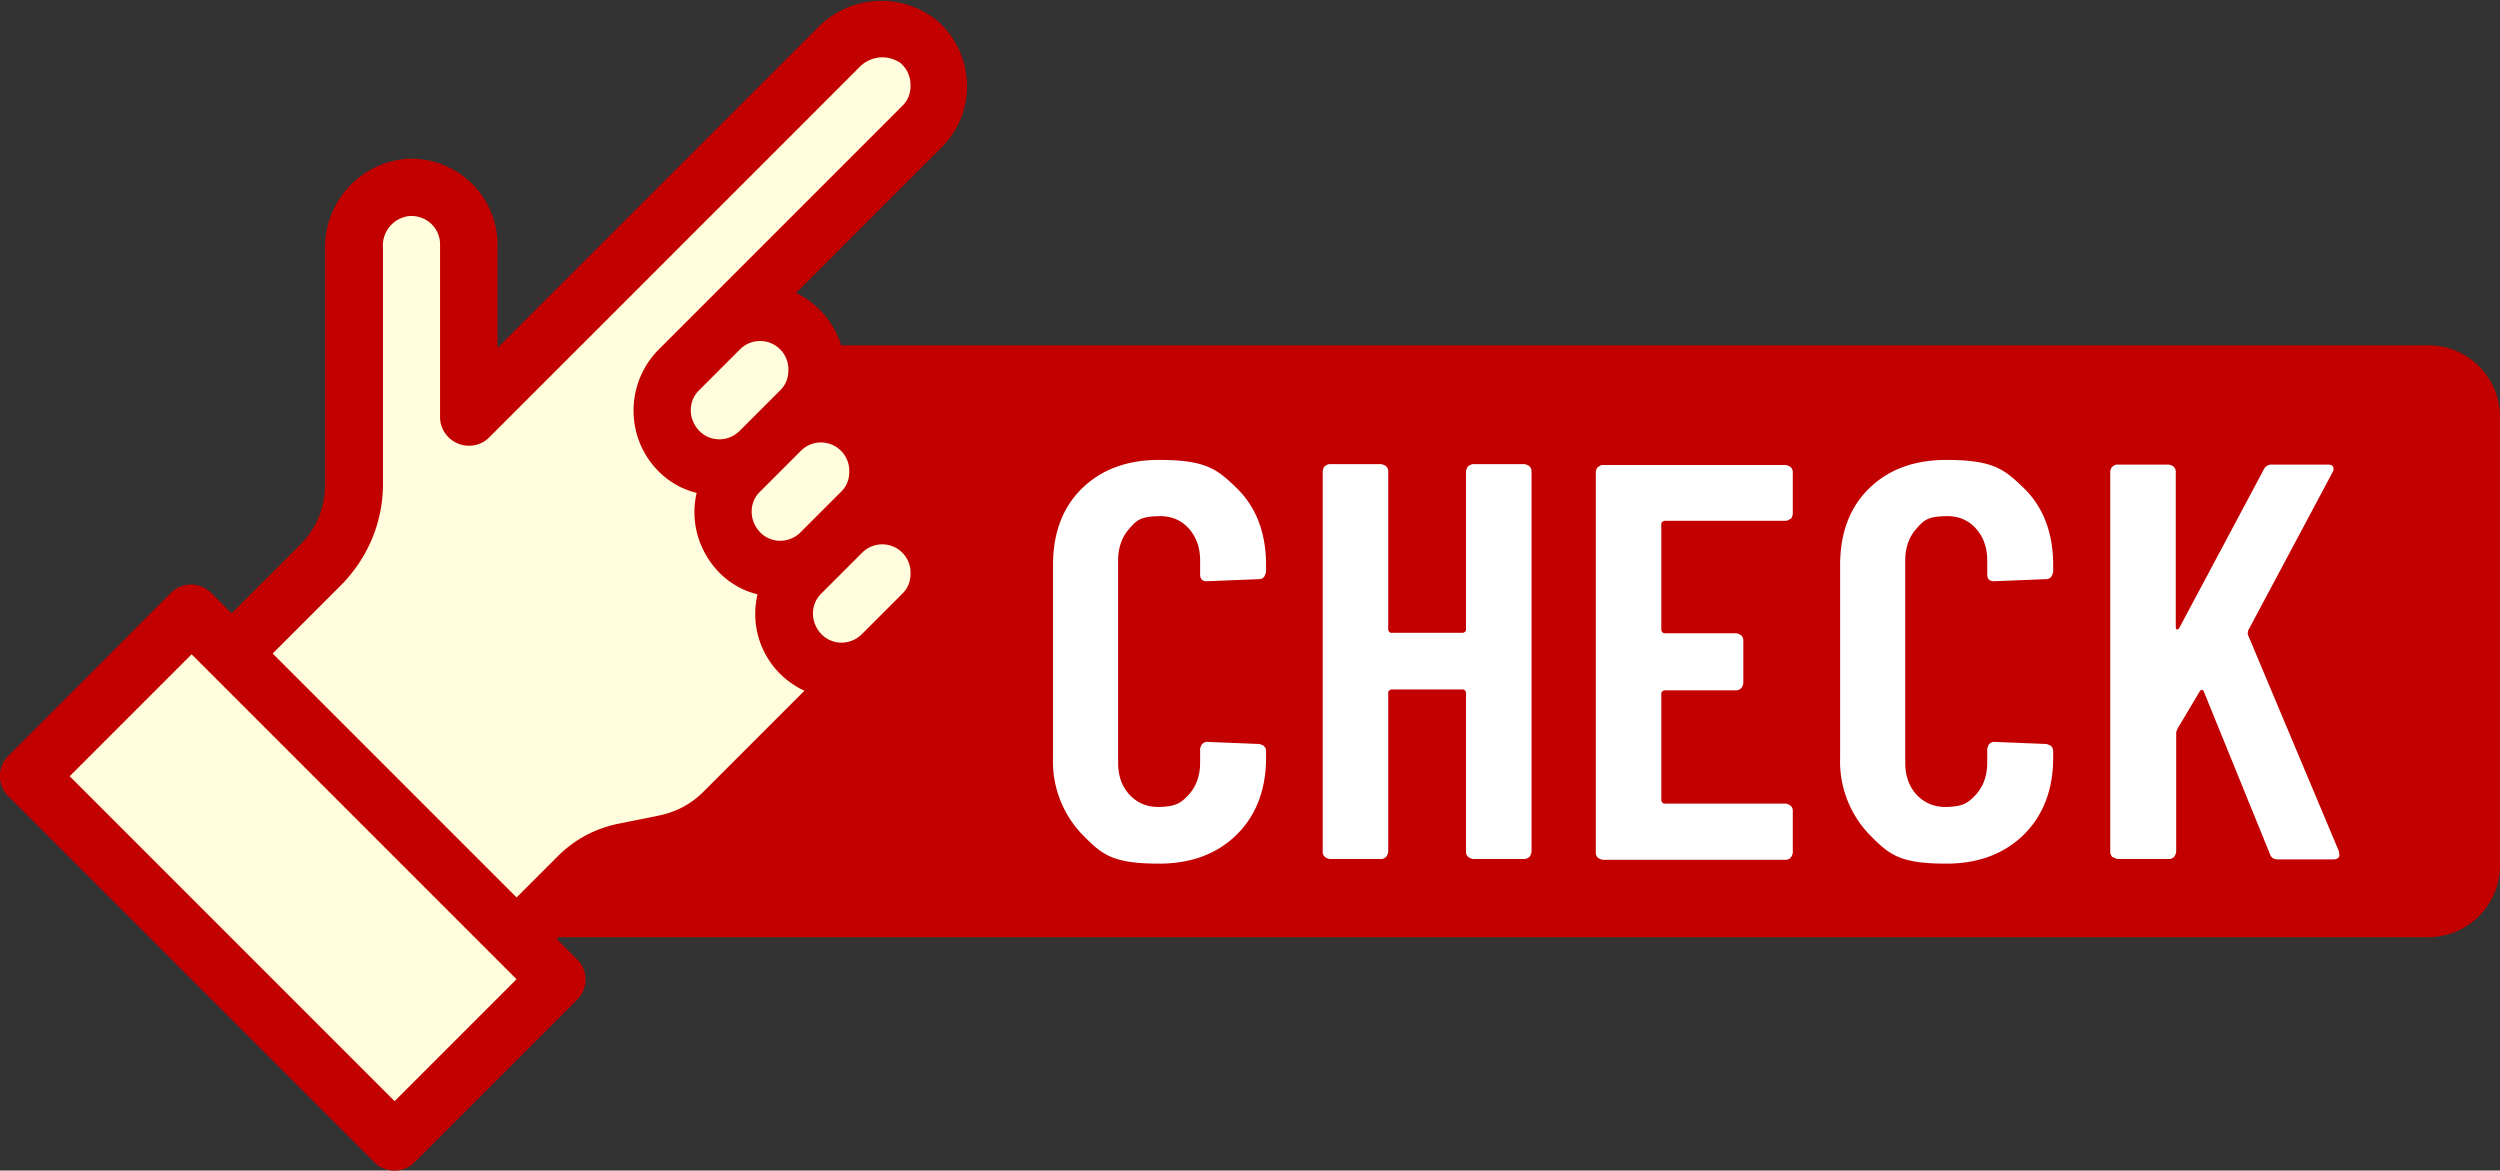 <svg xmlns="http://www.w3.org/2000/svg" id="b" width="59.14" height="27.69" viewBox="0 0 59.14 27.69"><rect x="0" y="0" width="59.14" height="27.69" fill="#333333" stroke="none"/><defs><style>.d{fill:#fff}.e{fill:#fffdde}.f{fill:#c30000}</style></defs><g id="c"><path d="M13.14 8.17h44.31c.93 0 1.69.76 1.69 1.69v10.62a1.7 1.7 0 0 1-1.69 1.69H13.14z" class="f"/><path d="m19.37.63-7.6 7.6V5.79a2.04 2.04 0 0 0-2.18-2.03 2.1 2.1 0 0 0-1.9 2.12v5.58a2 2 0 0 1-.6 1.44l-1.61 1.61-.48-.48a.67.67 0 0 0-.96 0L.2 17.88a.67.67 0 0 0 0 .96l8.65 8.65c.27.27.7.27.96 0l3.84-3.84a.67.67 0 0 0 0-.96l-.48-.48 1-1q.29-.29.7-.37l.99-.2a3.3 3.3 0 0 0 1.73-.93l4.7-4.7a2.03 2.03 0 0 0-.89-3.4q.04-.2.04-.43a2 2 0 0 0-1.49-1.97q.04-.2.04-.43c0-.79-.45-1.51-1.16-1.85l3.45-3.45c.8-.8.79-2.09 0-2.89l-.12-.11a2.1 2.1 0 0 0-2.81.17Z" class="f"/><rect width="4.08" height="10.87" x="4.89" y="15.33" class="e" transform="rotate(-45 6.93 20.76)"/><path d="M21.54 13.57q0 .28-.19.47l-.96.96c-.27.27-.7.27-.96 0s-.27-.7 0-.96l.96-.96a.67.67 0 0 1 1.15.49" class="e"/><path d="M20.09 11.16q0 .28-.19.47l-.96.96c-.27.27-.7.27-.96 0s-.27-.7 0-.96l.96-.96a.67.67 0 0 1 1.15.49" class="e"/><path d="M18.65 8.76q0 .28-.19.47l-.96.96c-.27.27-.7.27-.96 0s-.27-.7 0-.96l.96-.96a.67.67 0 0 1 1.15.49" class="e"/><path d="M21.54 2.03q0 .28-.19.47l-5.77 5.77c-.79.8-.79 2.09 0 2.88q.38.38.9.51c-.16.68.05 1.39.54 1.89q.38.38.9.51a2 2 0 0 0 1.11 2.28l-2.39 2.39q-.43.43-1.04.56l-.99.2q-.8.17-1.39.74l-1 1-5.77-5.77 1.61-1.61c.64-.64 1-1.5 1-2.4V5.87a.7.7 0 0 1 .63-.76c.38-.02.7.26.72.64v4.12c0 .27.17.52.42.62.25.11.55.05.74-.14l8.76-8.76a.75.75 0 0 1 .97-.1q.24.21.24.53Z" class="e"/><path d="M25.6 19.74a2.5 2.5 0 0 1-.69-1.82v-4.55q0-1.15.69-1.82t1.82-.67c1.13 0 1.38.23 1.84.67q.69.68.69 1.82v.16s-.02.08-.05.12q-.05.05-.11.05l-1.24.05q-.16 0-.16-.16v-.33q0-.46-.27-.76t-.71-.29c-.44.01-.52.1-.69.29q-.27.3-.27.76v4.78q0 .47.27.76t.69.29c.42-.01.53-.1.71-.29q.27-.3.27-.76v-.33s.02-.08.05-.11.07-.05.11-.05l1.24.05s.08.02.11.05q.05.05.05.11v.16q0 1.13-.69 1.82-.7.69-1.84.69c-1.14 0-1.36-.23-1.82-.69" class="d"/><path d="M34.73 11.03s.07-.05.11-.05h1.23s.08.02.11.05q.05.05.05.11v9.02s-.02.08-.05.11a.2.2 0 0 1-.11.05h-1.23s-.08-.02-.11-.05-.05-.07-.05-.11v-3.78s-.02-.07-.07-.07h-1.7s-.07.02-.07.07v3.78s-.02.08-.05.11-.07.05-.11.05h-1.23s-.08-.02-.11-.05-.05-.07-.05-.11v-9.02s.01-.08.05-.11.07-.05.11-.05h1.23s.08.02.11.05.05.07.05.11v3.76s.02.07.07.07h1.7s.07-.02.07-.07v-3.76s.02-.08.05-.11" class="d"/><path d="M42.36 12.27s-.07.05-.11.05h-2.88s-.07.02-.07.07v2.52s.02.07.07.07h1.71s.08.02.11.05q.05.05.05.11v1.03s-.02.08-.05.11-.07.05-.11.05h-1.71s-.07.02-.07.07v2.54s.02.07.07.07h2.88s.08.02.11.05q.05.05.05.11v1.01s-.02.08-.05.11-.07.05-.11.05h-4.34s-.08-.02-.11-.05-.05-.07-.05-.11v-9.02s.01-.08.05-.11.07-.05.11-.05h4.34s.08.02.11.05.05.07.05.11v1.01s-.02.08-.05.11Z" class="d"/><path d="M44.22 19.74a2.5 2.5 0 0 1-.69-1.82v-4.55q0-1.15.69-1.82t1.82-.67c1.13 0 1.38.23 1.84.67q.69.68.69 1.82v.16s-.02.08-.05.12q-.05.05-.11.05l-1.24.05q-.16 0-.16-.16v-.33q0-.46-.27-.76t-.71-.29c-.44.01-.52.1-.69.29q-.27.3-.27.76v4.78q0 .47.27.76t.69.29c.42-.01.53-.1.71-.29q.27-.3.27-.76v-.33s.02-.08.05-.11.07-.05.11-.05l1.24.05s.08.02.11.05q.05.05.05.11v.16q0 1.13-.69 1.82-.7.69-1.84.69c-1.14 0-1.36-.23-1.82-.69" class="d"/><path d="M49.97 20.28s-.05-.07-.05-.11v-9.02s.01-.08.05-.11.07-.05.11-.05h1.23s.08.02.11.05.05.07.05.11v3.68s0 .06.03.06q.03 0 .05-.03l2-3.75a.2.2 0 0 1 .2-.12h1.32q.09 0 .12.05t-.01.13l-2 3.75-.01.08 2.16 5.14.01.08q0 .1-.13.11h-1.32q-.15 0-.19-.12l-1.57-3.86s-.02-.04-.04-.03q-.03 0-.05.03l-.53.89-.03.08v2.84s-.02.08-.05.11-.07.05-.11.05h-1.23s-.08-.02-.11-.05Z" class="d"/></g></svg>